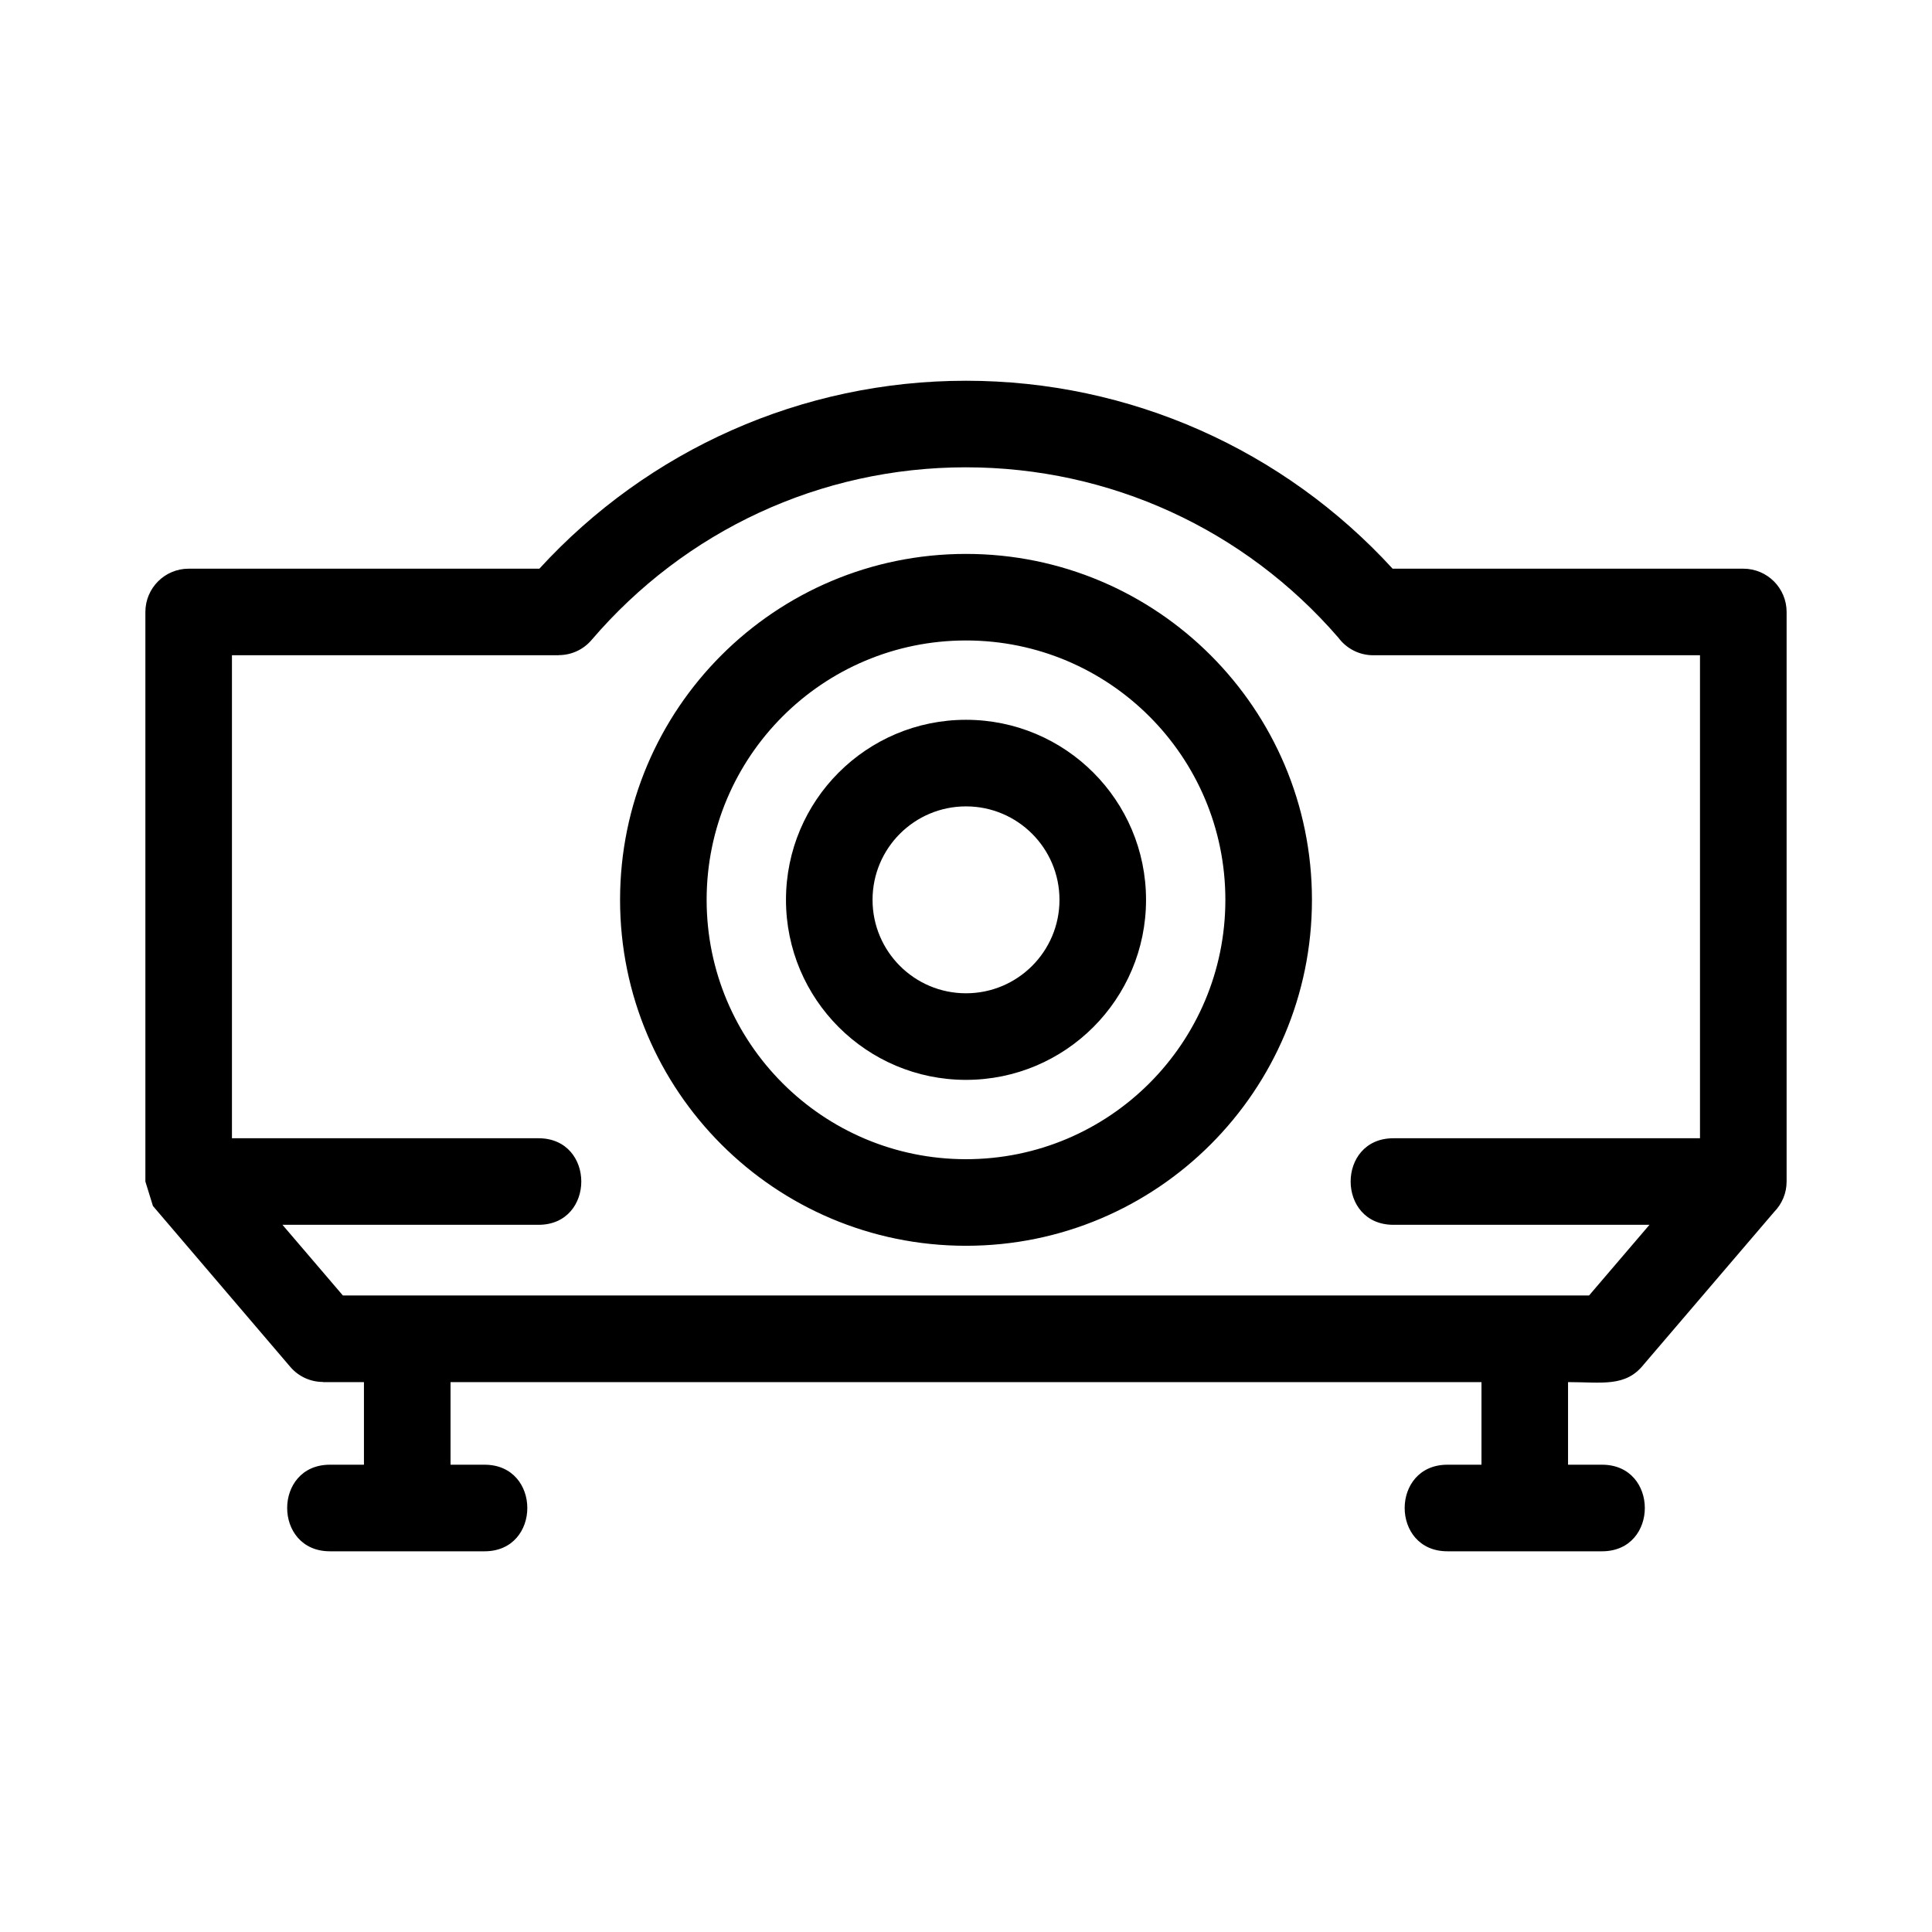 <?xml version="1.0" encoding="UTF-8"?>
<!-- Uploaded to: ICON Repo, www.svgrepo.com, Generator: ICON Repo Mixer Tools -->
<svg fill="#000000" width="800px" height="800px" version="1.1" viewBox="144 144 512 512" xmlns="http://www.w3.org/2000/svg">
 <path d="m400 267.84c-38.715 0-74.535 16.871-99.238 45.773-2.262 2.648-5.469 4.004-8.695 4.004v0.031h-86.598v128h81.254c15.102 0 15.102 22.938 0 22.938h-67.867l16.012 18.73h330.25l16.012-18.73h-67.867c-15.102 0-15.102-22.938 0-22.938h81.254v-128h-86.598c-3.777 0-7.129-1.828-9.219-4.641-24.891-28.793-60.652-45.164-98.715-45.164zm0-22.938c43.488 0 84.195 18.293 113.06 49.805h92.938c6.336 0 11.473 5.137 11.473 11.473v150.94c0 3.137-1.262 5.973-3.297 8.047l-34.566 40.434c-4.824 6.074-11.066 4.672-20.059 4.672v21.891h9.02c15.102 0 15.102 22.945 0 22.945h-40.988c-15.102 0-15.102-22.945 0-22.945h9.027v-21.891h-273.21v21.891h9.02c15.102 0 15.102 22.945 0 22.945h-40.988c-15.102 0-15.102-22.945 0-22.945h9.02v-21.891h-10.824v-0.035c-3.227 0-6.434-1.355-8.695-4l-36.398-42.637-2.004-6.481v-150.94c0-6.336 5.137-11.473 11.473-11.473h92.941c28.867-31.516 69.574-49.805 113.05-49.805zm0 89.852c26.348 0 47.711 21.363 47.711 47.711 0 26.348-21.363 47.711-47.711 47.711s-47.707-21.363-47.707-47.711c0-26.348 21.355-47.711 47.707-47.711zm0 22.945c-13.68 0-24.766 11.086-24.766 24.766 0 13.68 11.086 24.766 24.766 24.766s24.773-11.086 24.773-24.766c0-13.68-11.094-24.766-24.773-24.766zm0-66.906c50.629 0 91.68 41.039 91.68 91.676 0 50.629-41.047 91.676-91.68 91.676s-91.676-41.047-91.676-91.676c0-50.633 41.047-91.676 91.676-91.676zm0 22.938c-37.957 0-68.734 30.77-68.734 68.734 0 37.965 30.777 68.734 68.734 68.734 37.965 0 68.734-30.77 68.734-68.734 0-37.965-30.77-68.734-68.734-68.734z"/>
</svg>